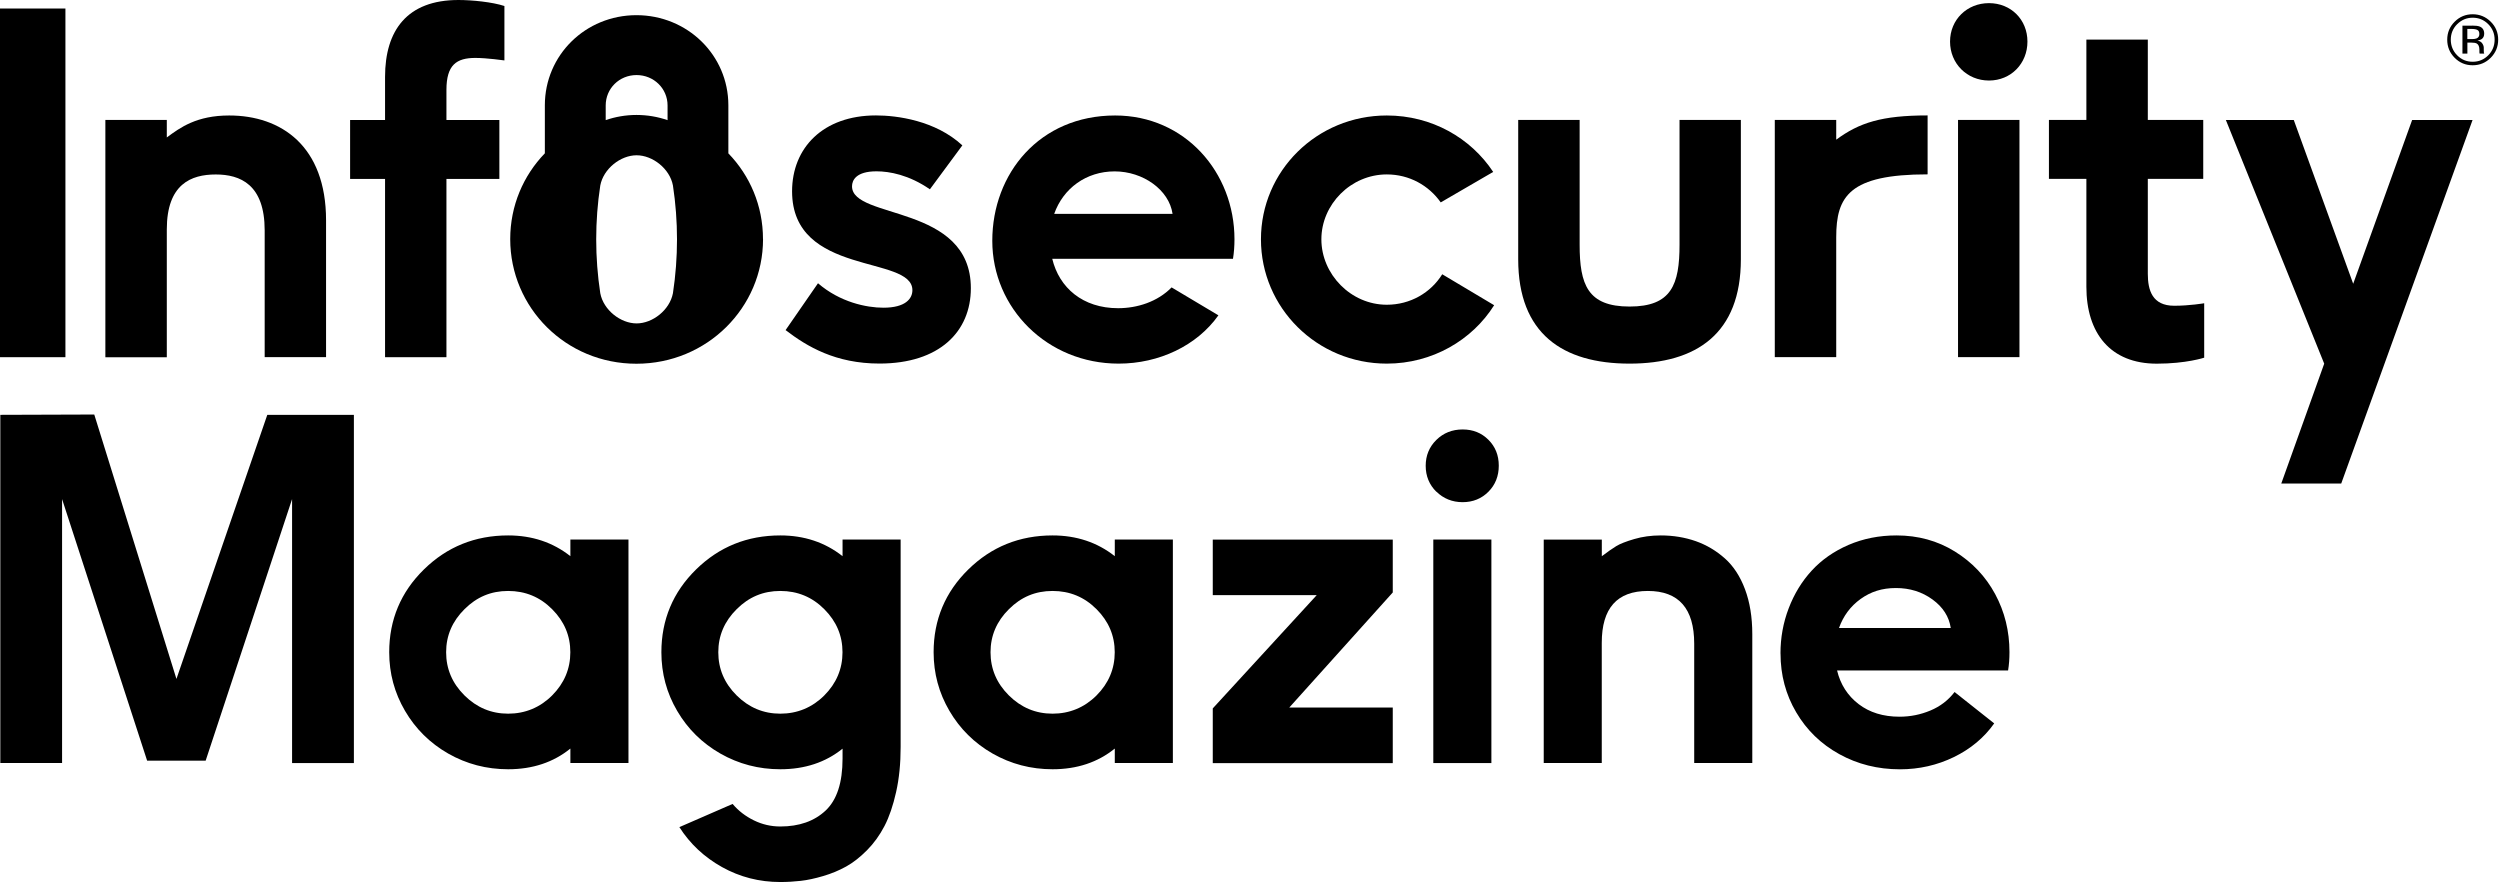 <svg width="470" height="166" viewBox="0 0 470 166" fill="none" xmlns="http://www.w3.org/2000/svg">
<g clip-path="url(#clip0_3093_16905)">
<path d="M0 67.152V1.602H12.3V67.152H0Z" fill="black"/>
<path d="M49.759 67.151V43.311C49.759 34.671 45.159 32.801 40.559 32.801C35.959 32.801 31.359 34.581 31.359 43.131V67.161H19.809V22.551H31.359V25.841C33.889 23.961 36.989 21.711 43.089 21.711C52.849 21.711 61.299 27.441 61.299 41.421V67.141H49.749H49.759V67.151Z" fill="black"/>
<path d="M72.39 67.15V33.64H65.82V22.56H72.39V14.46C72.39 5.73 76.52 0 86.19 0C88.72 0 92.57 0.38 94.83 1.13V11.36C94.83 11.36 91.54 10.89 89.38 10.89C85.81 10.89 83.93 12.2 83.93 16.9V22.56H93.88V33.64H83.93V67.15H72.38H72.39Z" fill="black"/>
<path d="M153.781 53.249C157.911 56.819 162.891 57.849 166.081 57.849C170.211 57.849 171.531 56.159 171.531 54.559C171.531 47.889 148.911 52.029 148.911 35.969C148.911 27.799 154.731 21.699 164.681 21.699C168.621 21.699 175.851 22.639 180.921 27.329L174.821 35.589C170.881 32.869 167.221 32.209 164.781 32.209C160.931 32.209 160.181 33.899 160.181 35.029C160.181 41.319 182.521 38.319 182.521 54.179C182.521 62.349 176.611 68.349 165.341 68.349C157.081 68.349 151.731 65.159 147.691 62.059L153.791 53.239H153.781V53.249Z" fill="black"/>
<path d="M280.899 57.381C276.769 63.951 269.259 68.361 260.719 68.361C247.579 68.361 237.059 57.851 237.059 44.991C237.059 32.131 247.569 21.711 260.719 21.711C269.169 21.711 276.489 25.931 280.719 32.321L270.859 38.051C268.609 34.861 264.949 32.791 260.719 32.791C253.959 32.791 248.419 38.421 248.419 44.991C248.419 51.561 253.959 57.291 260.719 57.291C265.129 57.291 268.979 55.041 271.139 51.561L280.899 57.381Z" fill="black"/>
<path d="M209.641 21.711C195.461 21.711 186.551 32.601 186.551 45.271C186.551 57.941 196.881 68.361 210.301 68.361C217.891 68.361 225.021 64.991 229.061 59.281L220.261 54.031C217.611 56.741 213.801 57.941 210.211 57.941C203.541 57.941 199.131 54.091 197.821 48.651H231.801C231.991 47.521 232.081 46.211 232.081 44.991C232.081 32.411 222.791 21.711 209.641 21.711ZM198.191 40.201C199.881 35.411 204.201 32.221 209.551 32.221C214.901 32.221 219.781 35.691 220.441 40.201H198.191Z" fill="black"/>
<path d="M315.732 22.551H327.282V48.741C327.282 62.731 318.922 68.361 306.352 68.361C293.782 68.361 285.422 62.731 285.422 48.741V22.551H296.972V45.991C296.972 53.501 298.472 57.631 306.362 57.631C314.252 57.631 315.752 53.501 315.752 45.991V22.551H315.732Z" fill="black"/>
<path d="M333.66 67.149V22.549H345.21V26.259C349.53 23.069 353.75 21.699 362.39 21.699V32.779C347.65 32.779 345.21 36.909 345.21 44.609V67.139H333.66V67.149Z" fill="black"/>
<path d="M366.609 7.82C366.609 3.69 369.799 0.59 373.929 0.59C378.059 0.59 381.159 3.69 381.159 7.82C381.159 11.95 378.059 15.14 373.929 15.14C369.799 15.14 366.609 11.95 366.609 7.82ZM368.109 67.15V22.55H379.659V67.14H368.109V67.15Z" fill="black"/>
<path d="M414.399 67.241C414.399 67.241 411.019 68.371 405.479 68.371C396.749 68.371 392.239 62.641 392.239 53.911V33.631H385.199V22.551H392.239V7.441H403.789V22.551H414.209V33.631H403.789V51.471C403.789 54.571 404.629 57.481 408.759 57.481C411.669 57.481 414.389 57.011 414.389 57.011V67.241H414.399Z" fill="black"/>
<path d="M428.881 90.899L436.951 68.369L418.461 22.559H431.231L442.401 53.349L453.481 22.559H464.841L440.151 90.899H428.881Z" fill="black"/>
<path d="M468.258 10.86C467.318 11.8 466.188 12.27 464.858 12.27C463.528 12.27 462.398 11.8 461.468 10.86C460.538 9.92 460.078 8.79 460.078 7.46C460.078 6.13 460.548 5.01 461.478 4.08C462.408 3.15 463.538 2.68 464.858 2.68C466.178 2.68 467.318 3.15 468.258 4.08C469.198 5.01 469.658 6.14 469.658 7.46C469.658 8.78 469.188 9.92 468.258 10.86ZM461.948 4.54C461.148 5.35 460.748 6.32 460.748 7.46C460.748 8.6 461.148 9.59 461.948 10.4C462.748 11.21 463.718 11.61 464.868 11.61C466.018 11.61 466.988 11.2 467.788 10.4C468.588 9.59 468.988 8.61 468.988 7.46C468.988 6.31 468.588 5.35 467.788 4.54C466.978 3.73 466.008 3.33 464.868 3.33C463.728 3.33 462.758 3.74 461.958 4.54H461.948ZM464.768 4.81C465.418 4.81 465.898 4.87 466.208 5C466.748 5.23 467.028 5.67 467.028 6.33C467.028 6.8 466.858 7.15 466.518 7.37C466.338 7.49 466.088 7.57 465.758 7.63C466.168 7.7 466.468 7.87 466.658 8.15C466.848 8.43 466.948 8.7 466.948 8.96V9.35C466.948 9.47 466.948 9.6 466.958 9.74C466.958 9.88 466.978 9.97 467.008 10.01L467.038 10.08H466.168C466.168 10.08 466.168 10.04 466.158 10.03C466.158 10.01 466.158 9.99 466.148 9.97L466.128 9.8V9.38C466.128 8.77 465.958 8.37 465.628 8.18C465.428 8.07 465.088 8.01 464.598 8.01H463.868V10.08H462.938V4.82H464.778L464.768 4.81ZM465.768 5.64C465.538 5.51 465.158 5.44 464.648 5.44H463.858V7.35H464.698C465.088 7.35 465.388 7.31 465.578 7.23C465.938 7.09 466.118 6.81 466.118 6.41C466.118 6.01 465.998 5.77 465.768 5.64Z" fill="black"/>
<path d="M143.452 44.952C143.452 57.842 132.912 68.382 119.642 68.382C106.372 68.382 95.922 57.842 95.922 44.952C95.922 38.662 98.392 33.002 102.432 28.822V19.792C102.432 10.362 110.082 2.852 119.652 2.852C129.222 2.852 136.932 10.362 136.932 19.792V28.832C140.982 33.012 143.442 38.672 143.442 44.952H143.452ZM113.872 19.822V22.582C115.672 21.962 117.622 21.612 119.652 21.612C121.682 21.612 123.682 21.952 125.502 22.592V19.822C125.502 16.642 122.922 14.112 119.672 14.112C116.422 14.112 113.872 16.642 113.872 19.822ZM126.512 55.122C127.532 48.412 127.532 41.582 126.512 34.872C125.922 31.712 122.692 29.192 119.682 29.192C116.672 29.192 113.452 31.712 112.852 34.872C111.832 41.582 111.832 48.412 112.852 55.122C113.442 58.282 116.672 60.802 119.682 60.802C122.692 60.802 125.912 58.282 126.512 55.122Z" fill="black"/>
<path d="M0.061 143.46V77.99L17.721 77.93L33.171 127.64L50.251 77.99H66.531V143.46H54.911V93.83L38.661 143.01H27.661L11.671 93.83V143.45H0.051L0.061 143.46Z" fill="black"/>
<path d="M73.172 122.62C73.172 116.51 75.352 111.32 79.692 107.06C84.032 102.8 89.322 100.66 95.532 100.66C100.032 100.66 103.932 101.96 107.232 104.56V101.43H118.152V143.45H107.232V140.73C104.032 143.32 100.132 144.62 95.532 144.62C91.462 144.62 87.702 143.63 84.262 141.67C80.822 139.7 78.122 137.02 76.142 133.64C74.162 130.26 73.172 126.59 73.172 122.62ZM83.872 122.62C83.872 125.75 85.022 128.46 87.322 130.74C89.622 133.02 92.352 134.17 95.532 134.17C98.712 134.17 101.522 133.02 103.802 130.74C106.082 128.45 107.222 125.74 107.222 122.62C107.222 119.5 106.082 116.82 103.802 114.53C101.522 112.24 98.762 111.1 95.532 111.1C92.302 111.1 89.612 112.24 87.322 114.53C85.022 116.81 83.872 119.51 83.872 122.62Z" fill="black"/>
<path d="M124.34 122.63C124.34 116.52 126.52 111.32 130.86 107.06C135.2 102.8 140.49 100.66 146.7 100.66C151.2 100.66 155.1 101.96 158.4 104.56V101.43H169.32V140.43C169.32 143.54 169.04 146.37 168.47 148.9C167.9 151.44 167.18 153.57 166.28 155.3C165.38 157.03 164.28 158.55 162.99 159.85C161.69 161.16 160.38 162.18 159.07 162.91C157.75 163.64 156.32 164.24 154.75 164.7C153.19 165.16 151.79 165.46 150.55 165.6C149.31 165.74 148.02 165.82 146.7 165.82C142.74 165.82 139.09 164.88 135.74 163.01C132.39 161.14 129.72 158.63 127.72 155.5L137.73 151.14C138.82 152.44 140.16 153.46 141.73 154.23C143.3 155 144.96 155.38 146.7 155.38C150.25 155.38 153.09 154.38 155.22 152.38C157.34 150.38 158.4 147.13 158.4 142.61V140.75C155.2 143.33 151.3 144.62 146.7 144.62C142.63 144.62 138.87 143.63 135.43 141.67C131.99 139.7 129.29 137.03 127.31 133.65C125.33 130.28 124.34 126.6 124.34 122.63ZM135.04 122.62C135.04 125.75 136.19 128.46 138.49 130.74C140.79 133.02 143.52 134.17 146.7 134.17C149.88 134.17 152.69 133.02 154.97 130.74C157.25 128.45 158.39 125.74 158.39 122.62C158.39 119.5 157.25 116.82 154.97 114.53C152.69 112.24 149.93 111.1 146.7 111.1C143.47 111.1 140.78 112.24 138.49 114.53C136.19 116.81 135.04 119.51 135.04 122.62Z" fill="black"/>
<path d="M175.52 122.62C175.52 116.51 177.7 111.32 182.04 107.06C186.38 102.8 191.67 100.66 197.88 100.66C202.38 100.66 206.28 101.96 209.58 104.56V101.43H220.5V143.45H209.58V140.73C206.38 143.32 202.48 144.62 197.88 144.62C193.81 144.62 190.05 143.63 186.61 141.67C183.17 139.7 180.47 137.02 178.49 133.64C176.51 130.26 175.52 126.59 175.52 122.62ZM186.22 122.62C186.22 125.75 187.37 128.46 189.67 130.74C191.97 133.02 194.7 134.17 197.88 134.17C201.06 134.17 203.87 133.02 206.15 130.74C208.43 128.45 209.57 125.74 209.57 122.62C209.57 119.5 208.43 116.82 206.15 114.53C203.87 112.24 201.11 111.1 197.88 111.1C194.65 111.1 191.96 112.24 189.67 114.53C187.37 116.81 186.22 119.51 186.22 122.62Z" fill="black"/>
<path d="M228 143.461V133.181L247.54 111.891H228V101.441H261.84V111.381L242.38 133.021H261.84V143.471H228V143.461Z" fill="black"/>
<path d="M270.031 92.448C268.701 91.128 268.031 89.498 268.031 87.568C268.031 85.638 268.701 84.018 270.031 82.708C271.361 81.398 273.011 80.738 274.971 80.738C276.931 80.738 278.521 81.388 279.821 82.678C281.121 83.968 281.771 85.598 281.771 87.548C281.771 89.498 281.121 91.148 279.821 92.448C278.521 93.748 276.901 94.408 274.971 94.408C273.041 94.408 271.361 93.738 270.031 92.418V92.438V92.448ZM269.461 143.448V101.438H280.381V143.458H269.461V143.448Z" fill="black"/>
<path d="M290.221 143.46V101.44H301.141V104.57C302.201 103.76 303.111 103.13 303.841 102.68C304.571 102.23 305.711 101.79 307.241 101.34C308.771 100.89 310.431 100.66 312.221 100.66C314.581 100.66 316.781 101.03 318.811 101.74C320.841 102.46 322.651 103.54 324.271 104.98C325.891 106.42 327.151 108.35 328.061 110.78C328.971 113.21 329.431 116.03 329.431 119.22V143.45H318.511V121.02C318.511 114.41 315.611 111.1 309.801 111.1C303.991 111.1 301.131 114.35 301.131 120.85V143.45H290.211L290.221 143.46Z" fill="black"/>
<path d="M334.73 122.86C334.73 119.89 335.24 117.07 336.27 114.37C337.3 111.67 338.73 109.32 340.59 107.29C342.45 105.26 344.75 103.65 347.51 102.45C350.27 101.26 353.28 100.66 356.55 100.66C360.59 100.66 364.25 101.66 367.51 103.68C370.77 105.7 373.3 108.37 375.09 111.69C376.88 115.01 377.78 118.65 377.78 122.59C377.78 123.83 377.7 124.98 377.52 126.05H345.37C346 128.68 347.36 130.79 349.42 132.37C351.48 133.95 354.05 134.74 357.11 134.74C359.14 134.74 361.07 134.35 362.91 133.58C364.76 132.81 366.27 131.65 367.46 130.1L374.91 136C373.01 138.69 370.47 140.8 367.33 142.33C364.18 143.86 360.8 144.63 357.19 144.63C353.03 144.63 349.23 143.68 345.79 141.78C342.35 139.88 339.65 137.26 337.69 133.92C335.72 130.58 334.74 126.9 334.74 122.87L334.73 122.86ZM345.73 118.06H366.74C366.42 115.93 365.28 114.14 363.32 112.71C361.35 111.27 359.06 110.55 356.43 110.55C353.8 110.55 351.71 111.24 349.8 112.6C347.9 113.97 346.54 115.79 345.73 118.07V118.06Z" fill="black"/>
</g>
<defs>
<clipPath id="clip0_3093_16905">
<rect width="469.66" height="165.82" fill="white"/>
</clipPath>
</defs>
</svg>
